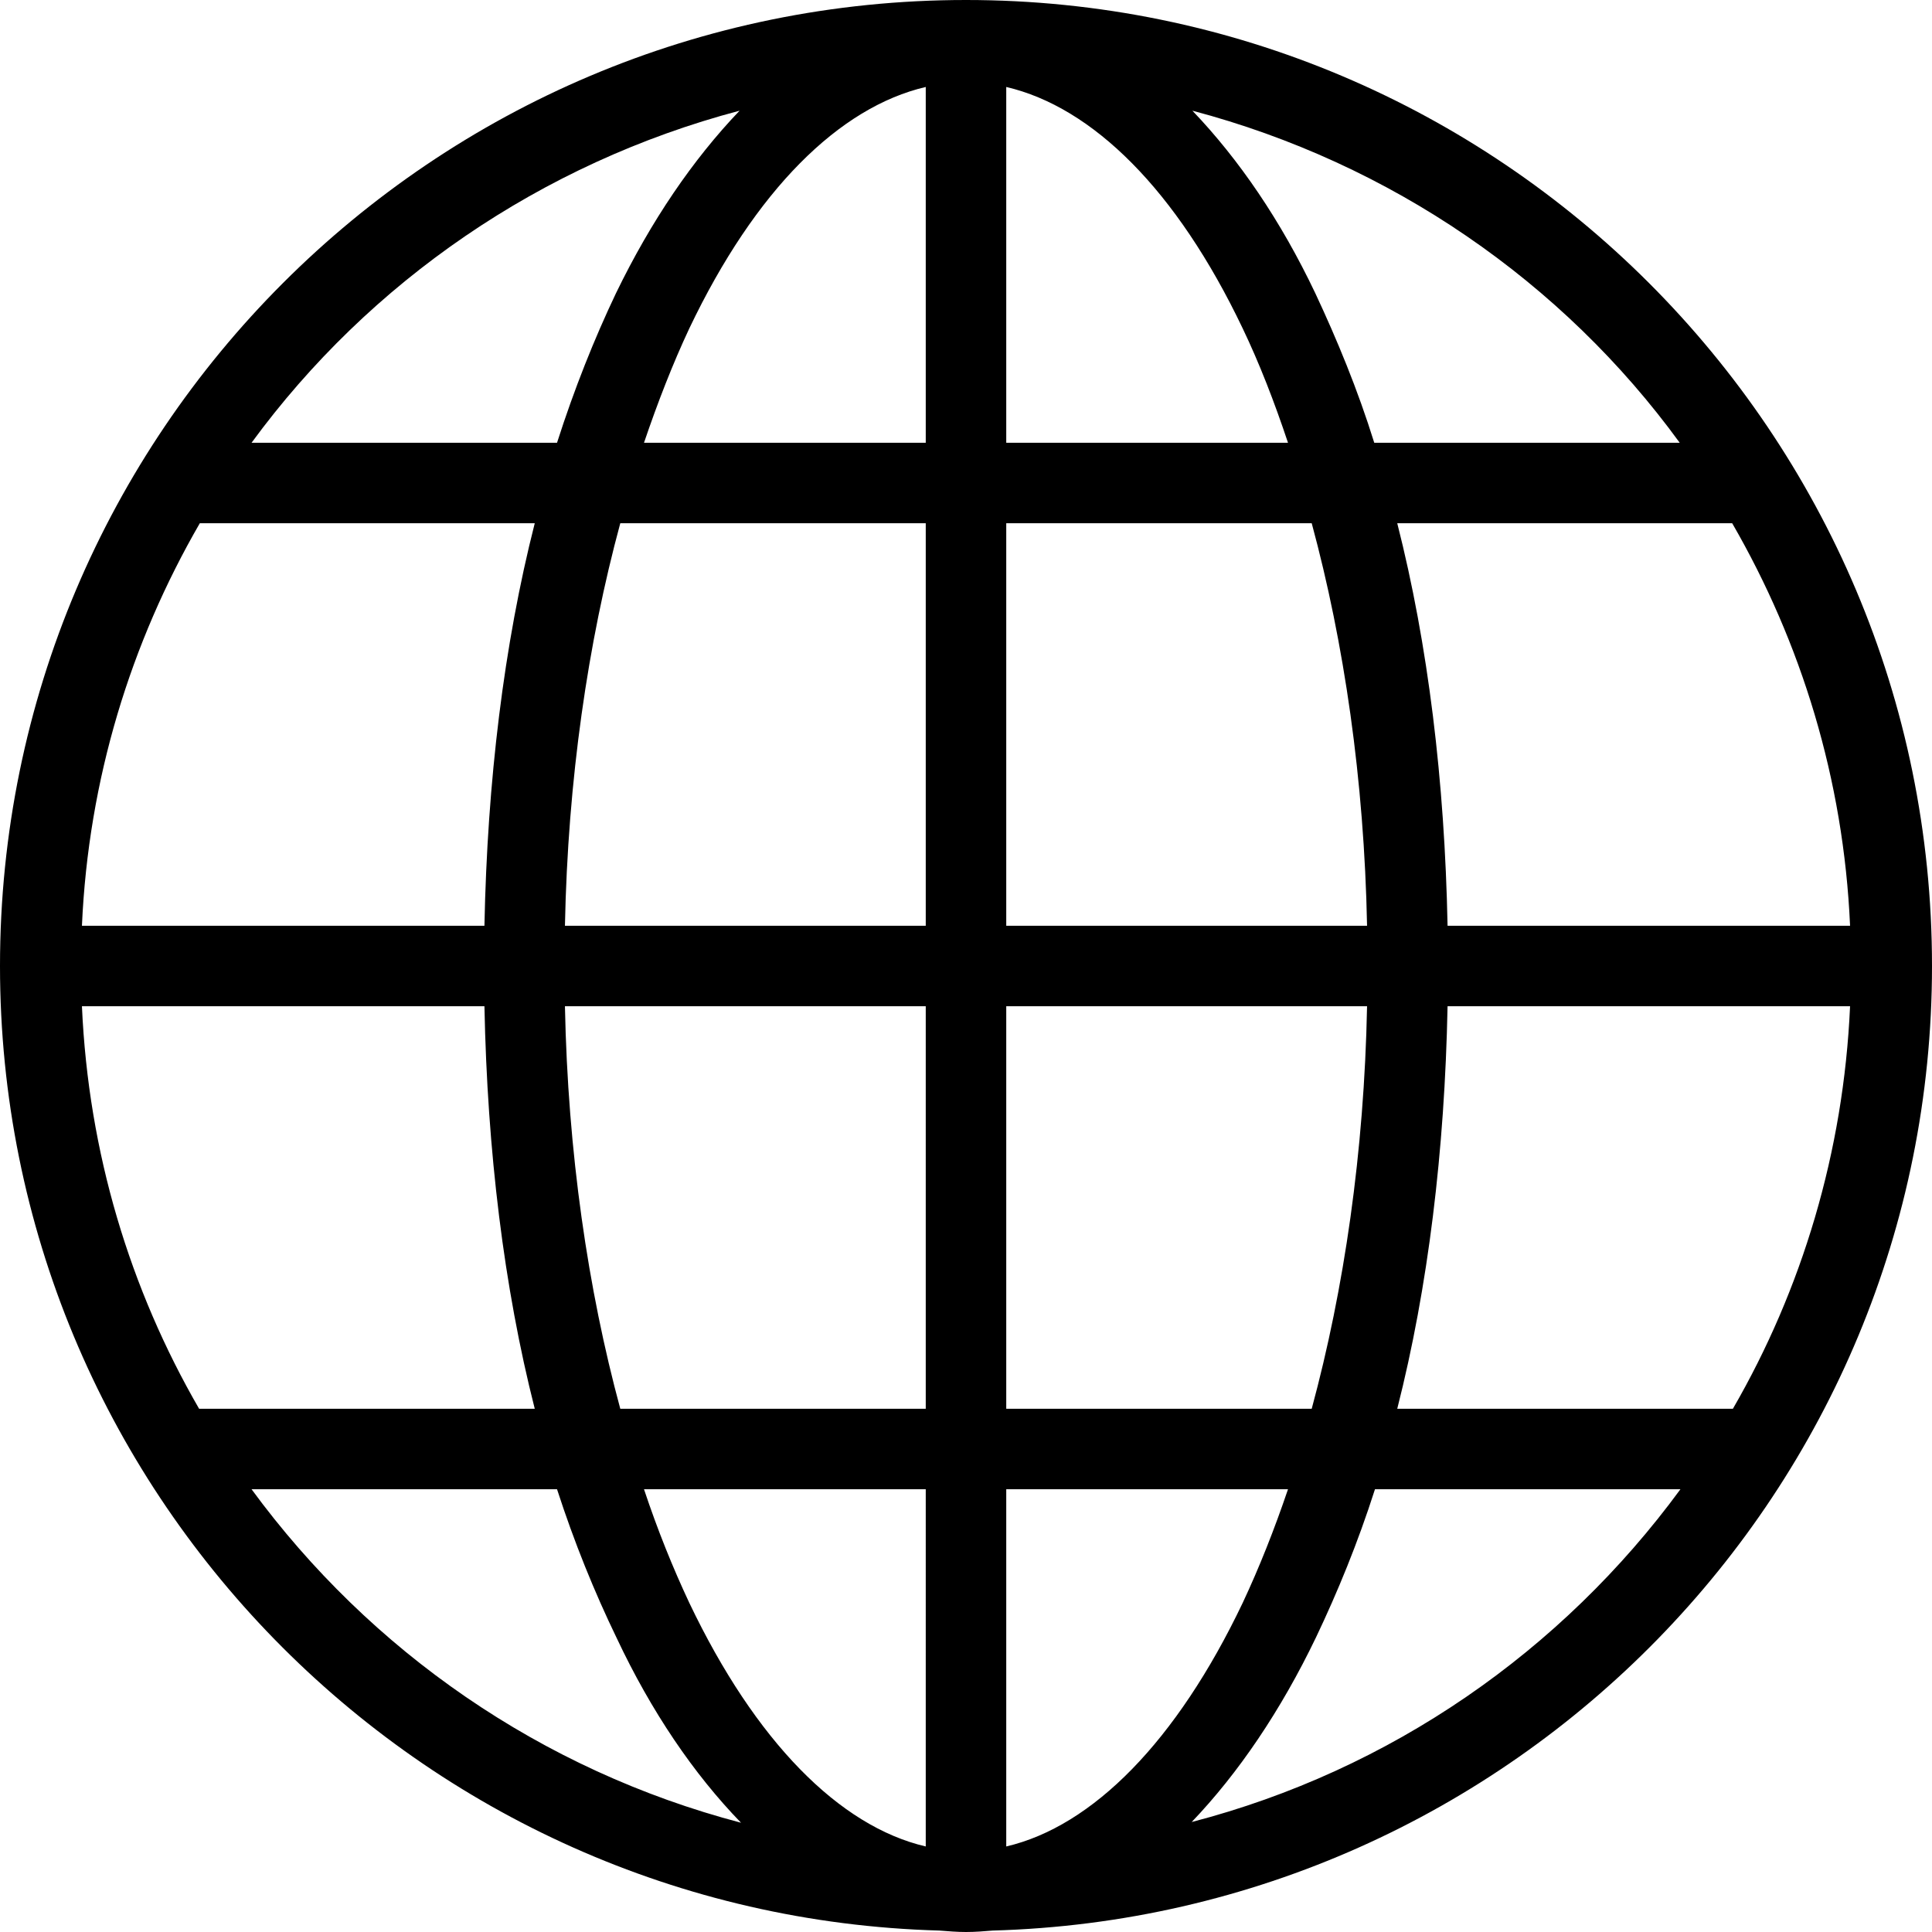<?xml version="1.0" encoding="utf-8"?>
<!-- Generator: Adobe Illustrator 24.1.3, SVG Export Plug-In . SVG Version: 6.00 Build 0)  -->
<svg version="1.1" id="Layer_1" xmlns="http://www.w3.org/2000/svg" xmlns:xlink="http://www.w3.org/1999/xlink" x="0px" y="0px"
	 viewBox="0 0 268.8 268.8" style="enable-background:new 0 0 268.8 268.8;" xml:space="preserve">
<path d="M134.4,0c74.2,0,134.4,60.2,134.4,134.4c0,72.9-58.3,132.2-130.7,134.2c-1.2,0.1-2.4,0.2-3.7,0.2c-1.3,0-2.4-0.1-3.7-0.2
	C58.3,266.6,0,207.3,0,134.4C0,60.2,60.2,0,134.4,0L134.4,0z M140,12.1v49.5h39.2c-1.9-5.7-4-11.1-6.3-15.9
	C163.7,26.4,152,14.9,140,12.1L140,12.1z M128.8,12.1c-12,2.8-23.7,14.3-32.9,33.6c-2.3,4.9-4.4,10.3-6.3,15.9h39.2L128.8,12.1z
	 M165.9,15.4c6.5,6.8,12.3,15.3,17.1,25.4c3,6.4,5.9,13.4,8.2,20.8h42.5C217.4,39.2,193.5,22.7,165.9,15.4L165.9,15.4z M102.9,15.4
	C75.3,22.7,51.4,39.2,35,61.6h42.5c2.4-7.5,5.2-14.5,8.2-20.8C90.6,30.7,96.4,22.2,102.9,15.4L102.9,15.4z M241,72.8h-46.6
	c4.3,16.9,6.6,35.9,7,56h56C256.5,108.4,250.6,89.4,241,72.8z M182.5,72.8H140v56h50.2C189.8,108.5,187,89.4,182.5,72.8L182.5,72.8z
	 M128.8,72.8H86.3c-4.5,16.6-7.3,35.7-7.7,56h50.2V72.8L128.8,72.8z M74.4,72.8H27.8c-9.6,16.6-15.5,35.6-16.4,56h56
	C67.8,108.7,70.1,89.7,74.4,72.8z M257.4,140h-56c-0.4,20.1-2.7,39.1-7,56h46.7C250.7,179.4,256.5,160.3,257.4,140z M190.2,140H140
	v56h42.5C187,179.4,189.8,160.3,190.2,140L190.2,140z M128.8,140H78.6c0.4,20.3,3.2,39.4,7.7,56h42.5V140L128.8,140z M67.4,140h-56
	c0.9,20.4,6.7,39.4,16.3,56h46.7C70.1,179.1,67.8,160.1,67.4,140z M233.8,207.2h-42.5c-2.4,7.5-5.2,14.3-8.2,20.6
	c-4.9,10.2-10.8,18.9-17.3,25.7C193.5,246.3,217.3,229.7,233.8,207.2L233.8,207.2z M179.2,207.2H140v49.7
	c12-2.8,23.7-14.6,32.9-33.9C175.2,218.1,177.3,212.8,179.2,207.2L179.2,207.2z M128.8,207.2H89.6c1.9,5.7,4,10.9,6.3,15.8
	c9.2,19.3,20.9,31.1,32.9,33.9L128.8,207.2z M77.5,207.2H35c16.5,22.5,40.3,39.1,68.1,46.4c-6.6-6.8-12.5-15.5-17.3-25.7
	C82.7,221.5,79.9,214.6,77.5,207.2L77.5,207.2z"/>
</svg>

